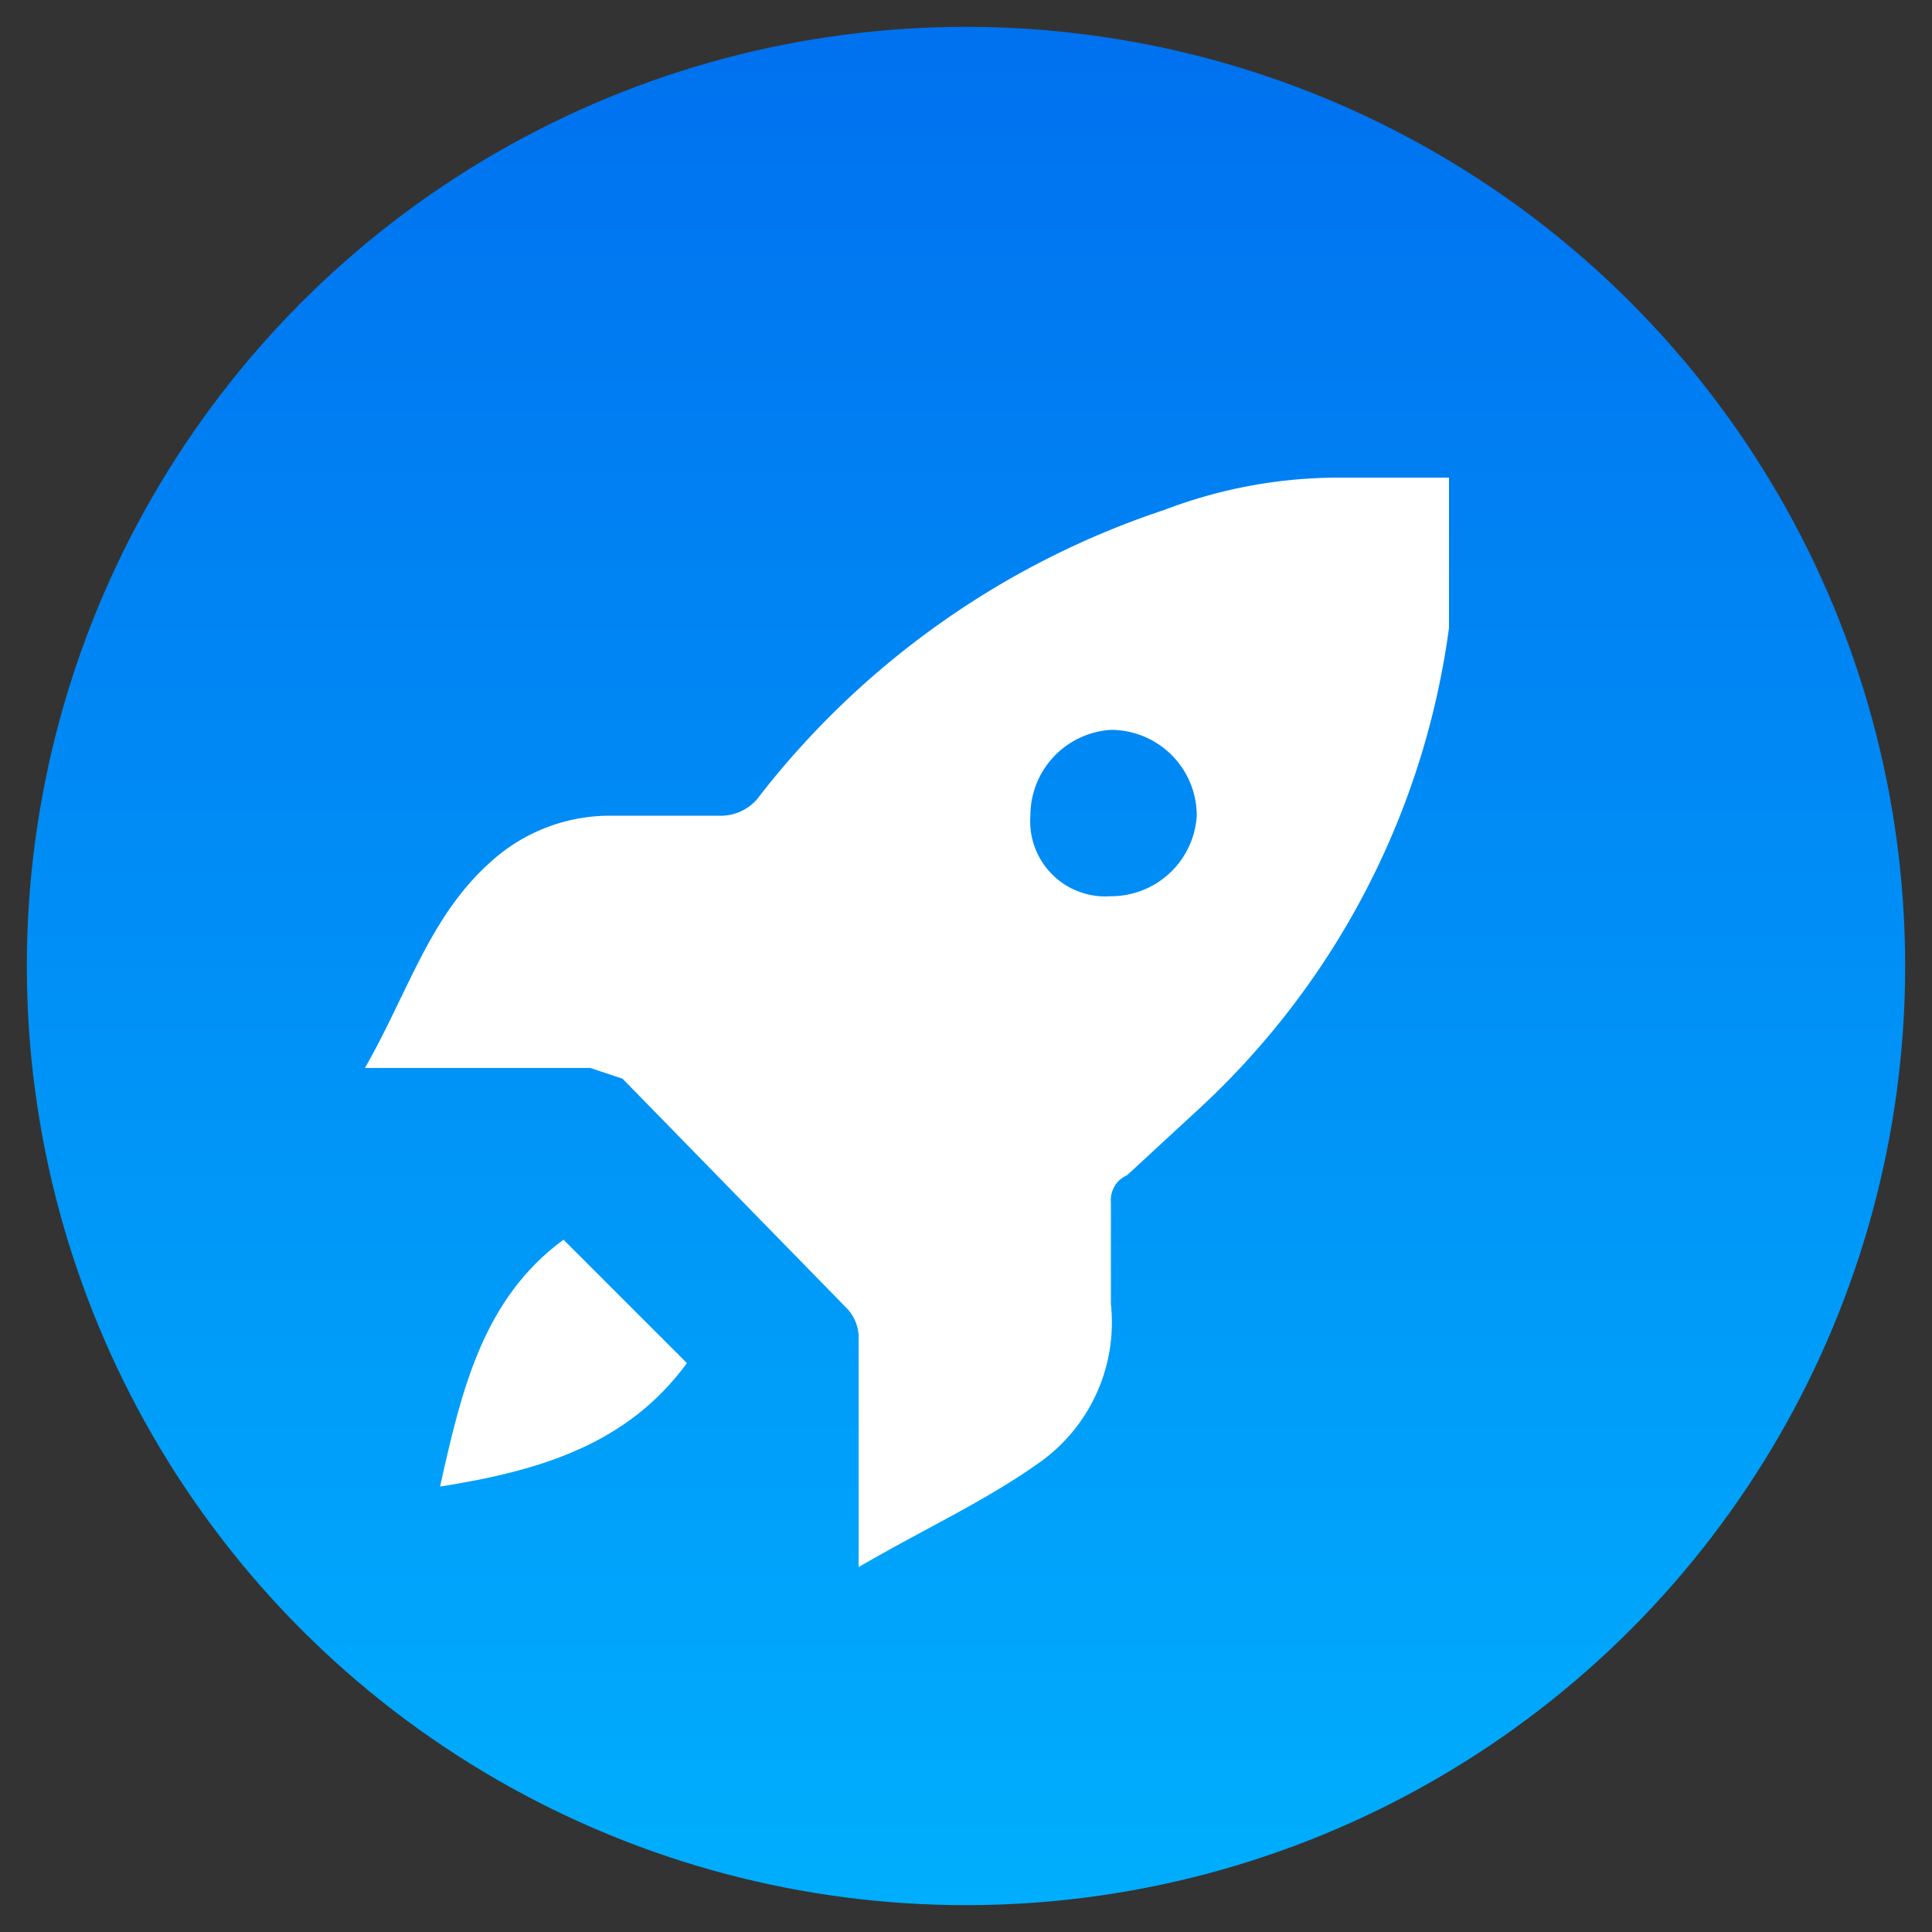 <svg xmlns="http://www.w3.org/2000/svg" xmlns:xlink="http://www.w3.org/1999/xlink" viewBox="0 0 36 36"><rect x="0" y="0" width="36" height="36" fill="#333333" stroke="none"/><defs><linearGradient id="a" x1="18" y1="0.5" x2="18" y2="35.5" gradientUnits="userSpaceOnUse"><stop offset="0" stop-color="#0071ef"/><stop offset="1" stop-color="#00aefd"/></linearGradient></defs><circle cx="18" cy="18" r="17.5" style="fill:url(#a)"/><path d="M16,29.2V24.9a.8.8,0,0,0-.2-.5l-4.2-4.3-.6-.2H6.8c.8-1.4,1.2-2.8,2.3-3.8a3.3,3.3,0,0,1,2.2-.9h2.1a.9.9,0,0,0,.7-.3,15.9,15.9,0,0,1,7.6-5.4,9.1,9.1,0,0,1,3.2-.6H27v2.8a14.9,14.9,0,0,1-4.7,9L21,21.9a.5.5,0,0,0-.3.5v1.9a3.2,3.2,0,0,1-1.4,3C18.3,28,17.2,28.5,16,29.2Zm4.7-12.5a1.6,1.6,0,0,0,1.6-1.5,1.6,1.6,0,0,0-1.6-1.6,1.6,1.6,0,0,0-1.5,1.6A1.4,1.4,0,0,0,20.7,16.7Z" style="fill:#fff"/><path d="M8.2,27.7c.4-1.8.8-3.5,2.3-4.6l2.3,2.3C11.7,26.9,10.1,27.4,8.2,27.7Z" style="fill:#fff"/></svg>